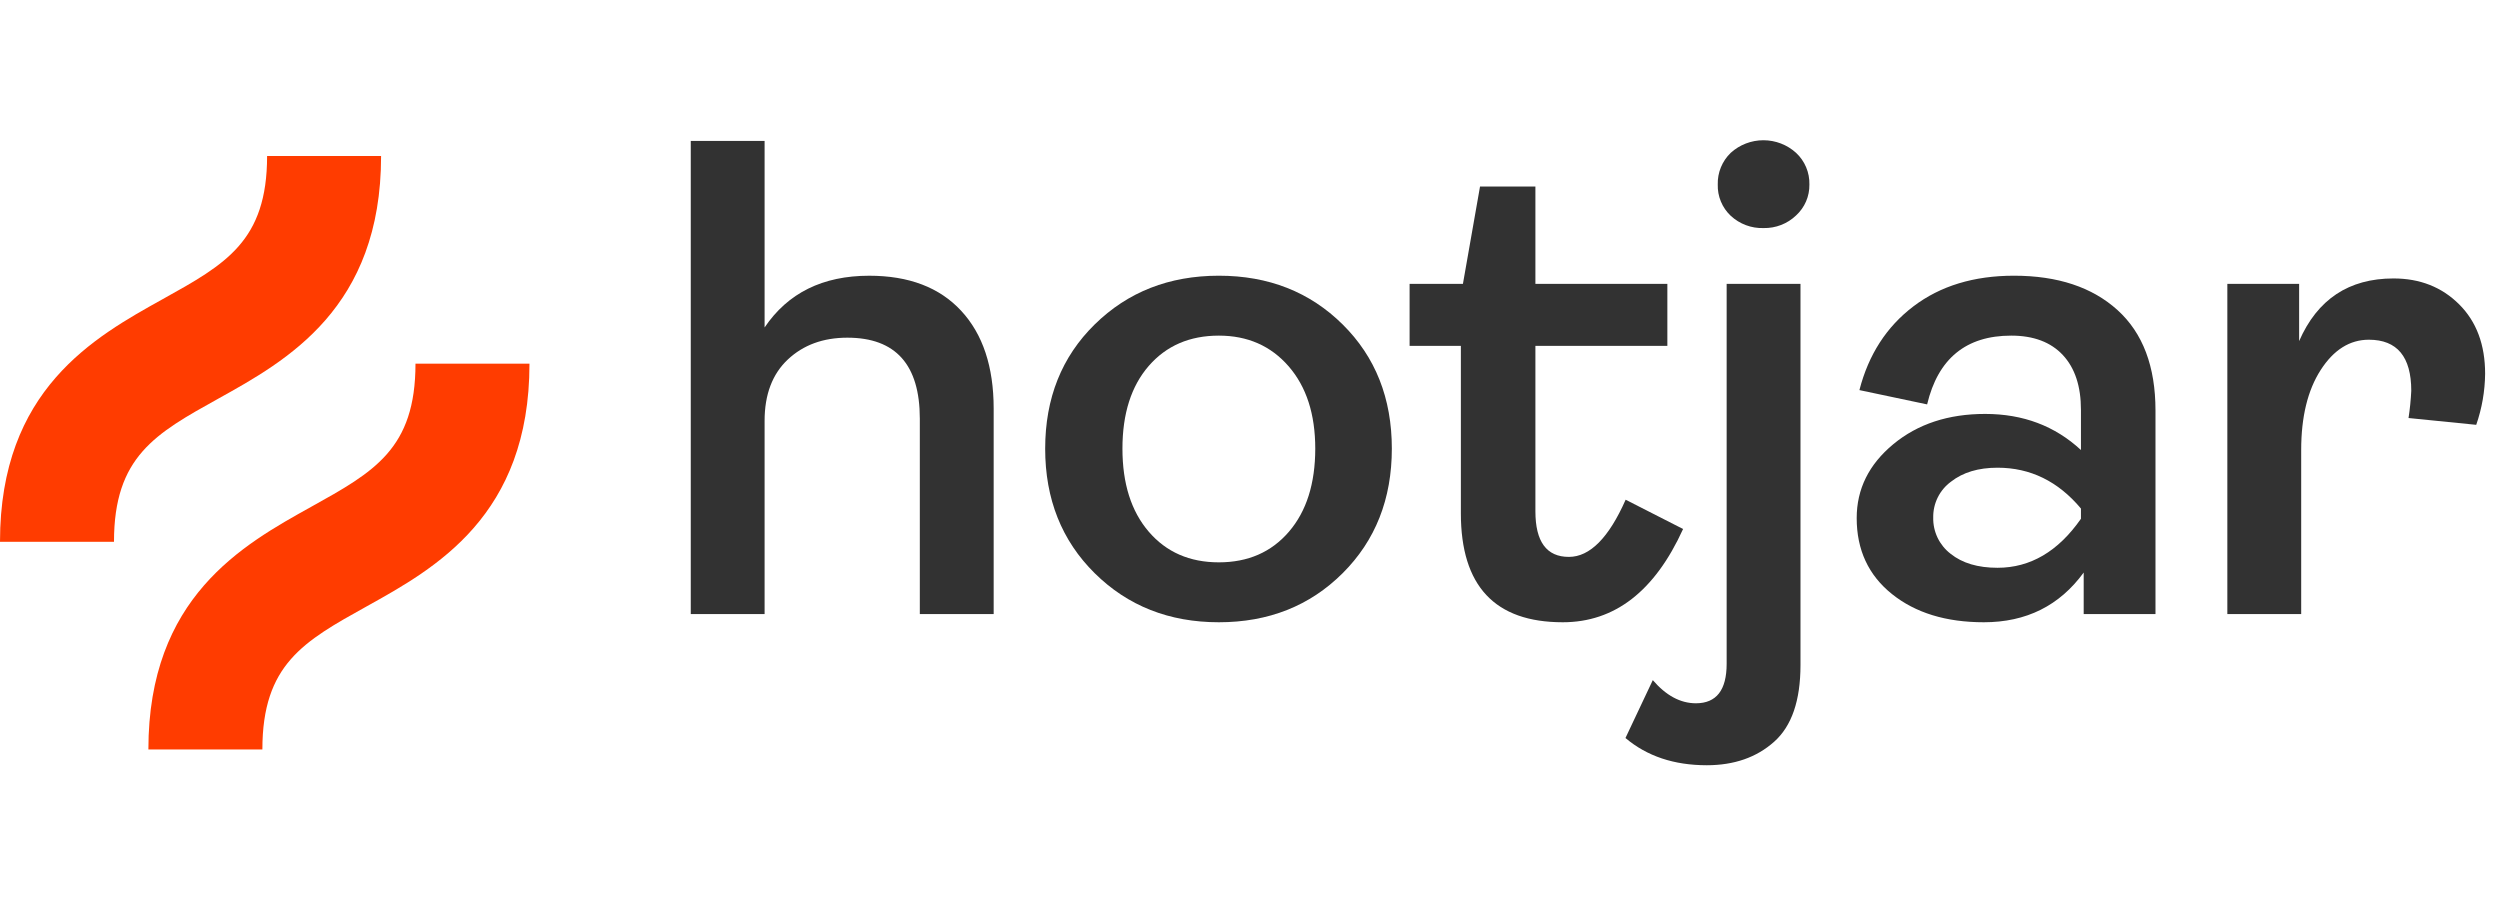 <svg width="124" height="45" viewBox="0 0 124 45" fill="none" xmlns="http://www.w3.org/2000/svg">
<g clip-path="url(#clip0_3926_6851)">
<path d="M10.824 19.775C14.233 17.881 18.902 15.287 18.902 7.736H13.248C13.248 11.961 11.191 13.103 8.078 14.833C4.669 16.727 0 19.321 0 26.872H5.654C5.654 22.647 7.71 21.505 10.824 19.775Z" fill="#FF3C00"/>
<path d="M20.608 18.039C20.608 22.264 18.552 23.406 15.438 25.136C12.03 27.03 7.36 29.624 7.36 37.175H13.014C13.014 32.95 15.07 31.808 18.184 30.078C21.593 28.184 26.262 25.59 26.262 18.039H20.608Z" fill="#FF3C00"/>
<path d="M34.262 30.459V6.989H37.924V16.242C39.077 14.532 40.807 13.676 43.113 13.676C45.08 13.676 46.6 14.255 47.674 15.415C48.748 16.574 49.285 18.189 49.286 20.261V30.459H45.623V20.767C45.623 18.088 44.425 16.749 42.028 16.749C40.83 16.749 39.846 17.109 39.078 17.829C38.31 18.55 37.925 19.563 37.924 20.869V30.459L34.262 30.459Z" fill="#323232"/>
<path d="M66.593 28.433C64.965 30.054 62.919 30.864 60.455 30.864C57.991 30.864 55.939 30.054 54.299 28.433C52.66 26.812 51.84 24.752 51.841 22.252C51.841 19.753 52.66 17.699 54.299 16.09C55.938 14.481 57.99 13.676 60.455 13.675C62.919 13.675 64.966 14.48 66.593 16.09C68.221 17.7 69.035 19.754 69.035 22.252C69.035 24.751 68.221 26.811 66.593 28.433ZM56.979 26.373C57.849 27.386 59.007 27.892 60.455 27.892C61.903 27.892 63.061 27.386 63.931 26.373C64.801 25.36 65.236 23.986 65.237 22.252C65.237 20.542 64.796 19.18 63.914 18.166C63.032 17.153 61.879 16.647 60.455 16.647C59.008 16.647 57.849 17.148 56.979 18.149C56.108 19.151 55.673 20.519 55.673 22.252C55.673 23.986 56.108 25.36 56.979 26.373Z" fill="#323232"/>
<path d="M77.512 30.864C74.143 30.864 72.459 29.063 72.459 25.461V17.154H69.916V14.081H72.561L73.409 9.253H76.156V14.081H82.701V17.154H76.156V25.36C76.156 26.869 76.71 27.623 77.818 27.622C78.857 27.622 79.796 26.677 80.632 24.786L83.481 26.238C82.079 29.323 80.09 30.864 77.512 30.864Z" fill="#323232"/>
<path d="M84.658 37.956C83.031 37.956 81.685 37.505 80.623 36.605L81.979 33.734C82.635 34.499 83.347 34.882 84.116 34.883C85.133 34.883 85.642 34.23 85.642 32.925V14.081H89.304V32.991C89.304 34.747 88.869 36.014 87.998 36.79C87.128 37.567 86.014 37.955 84.658 37.956ZM87.473 11.312C86.871 11.332 86.286 11.113 85.845 10.704C85.633 10.505 85.467 10.264 85.356 9.996C85.245 9.728 85.192 9.44 85.201 9.15C85.193 8.859 85.246 8.568 85.357 8.298C85.468 8.027 85.634 7.783 85.845 7.58C86.288 7.178 86.866 6.956 87.465 6.956C88.064 6.956 88.641 7.178 89.084 7.58C89.3 7.78 89.47 8.024 89.584 8.295C89.698 8.565 89.753 8.857 89.746 9.15C89.751 9.439 89.695 9.725 89.581 9.989C89.467 10.254 89.297 10.492 89.084 10.687C88.87 10.892 88.618 11.052 88.341 11.159C88.065 11.266 87.77 11.318 87.473 11.312Z" fill="#323232"/>
<path d="M98.4 30.864C96.523 30.864 95.002 30.397 93.838 29.462C92.674 28.528 92.092 27.273 92.092 25.698C92.092 24.257 92.696 23.036 93.906 22.033C95.116 21.031 96.636 20.53 98.467 20.531C100.344 20.531 101.927 21.127 103.215 22.321V20.328C103.215 19.158 102.916 18.252 102.317 17.61C101.717 16.968 100.864 16.647 99.756 16.647C97.518 16.647 96.127 17.784 95.585 20.058L92.227 19.349C92.679 17.593 93.572 16.208 94.906 15.195C96.241 14.182 97.903 13.675 99.892 13.675C102.062 13.675 103.775 14.244 105.03 15.381C106.285 16.518 106.912 18.178 106.912 20.361V30.459H103.351V28.398C102.152 30.042 100.502 30.864 98.4 30.864ZM99.077 28.162C100.705 28.162 102.085 27.352 103.215 25.731V25.224C102.084 23.873 100.705 23.198 99.077 23.198C98.128 23.198 97.359 23.429 96.77 23.891C96.492 24.095 96.266 24.362 96.113 24.671C95.96 24.979 95.883 25.32 95.888 25.663C95.879 26.011 95.953 26.356 96.103 26.67C96.254 26.984 96.476 27.258 96.753 27.47C97.331 27.932 98.105 28.162 99.077 28.162Z" fill="#323232"/>
<path d="M110.476 30.459V14.081H114.037V16.918C114.942 14.847 116.502 13.811 118.718 13.811C120.029 13.811 121.114 14.239 121.973 15.094C122.833 15.95 123.262 17.098 123.262 18.539C123.253 19.401 123.104 20.256 122.821 21.071L119.463 20.734C119.532 20.286 119.577 19.835 119.599 19.383C119.599 17.695 118.898 16.85 117.496 16.85C116.547 16.85 115.75 17.351 115.105 18.353C114.461 19.355 114.139 20.677 114.139 22.321V30.459H110.476Z" fill="#323232"/>
</g>
<defs>
<clipPath id="clip0_3926_6851">
<rect width="123.262" height="44.911" fill="white"/>
</clipPath>
</defs>
</svg>
